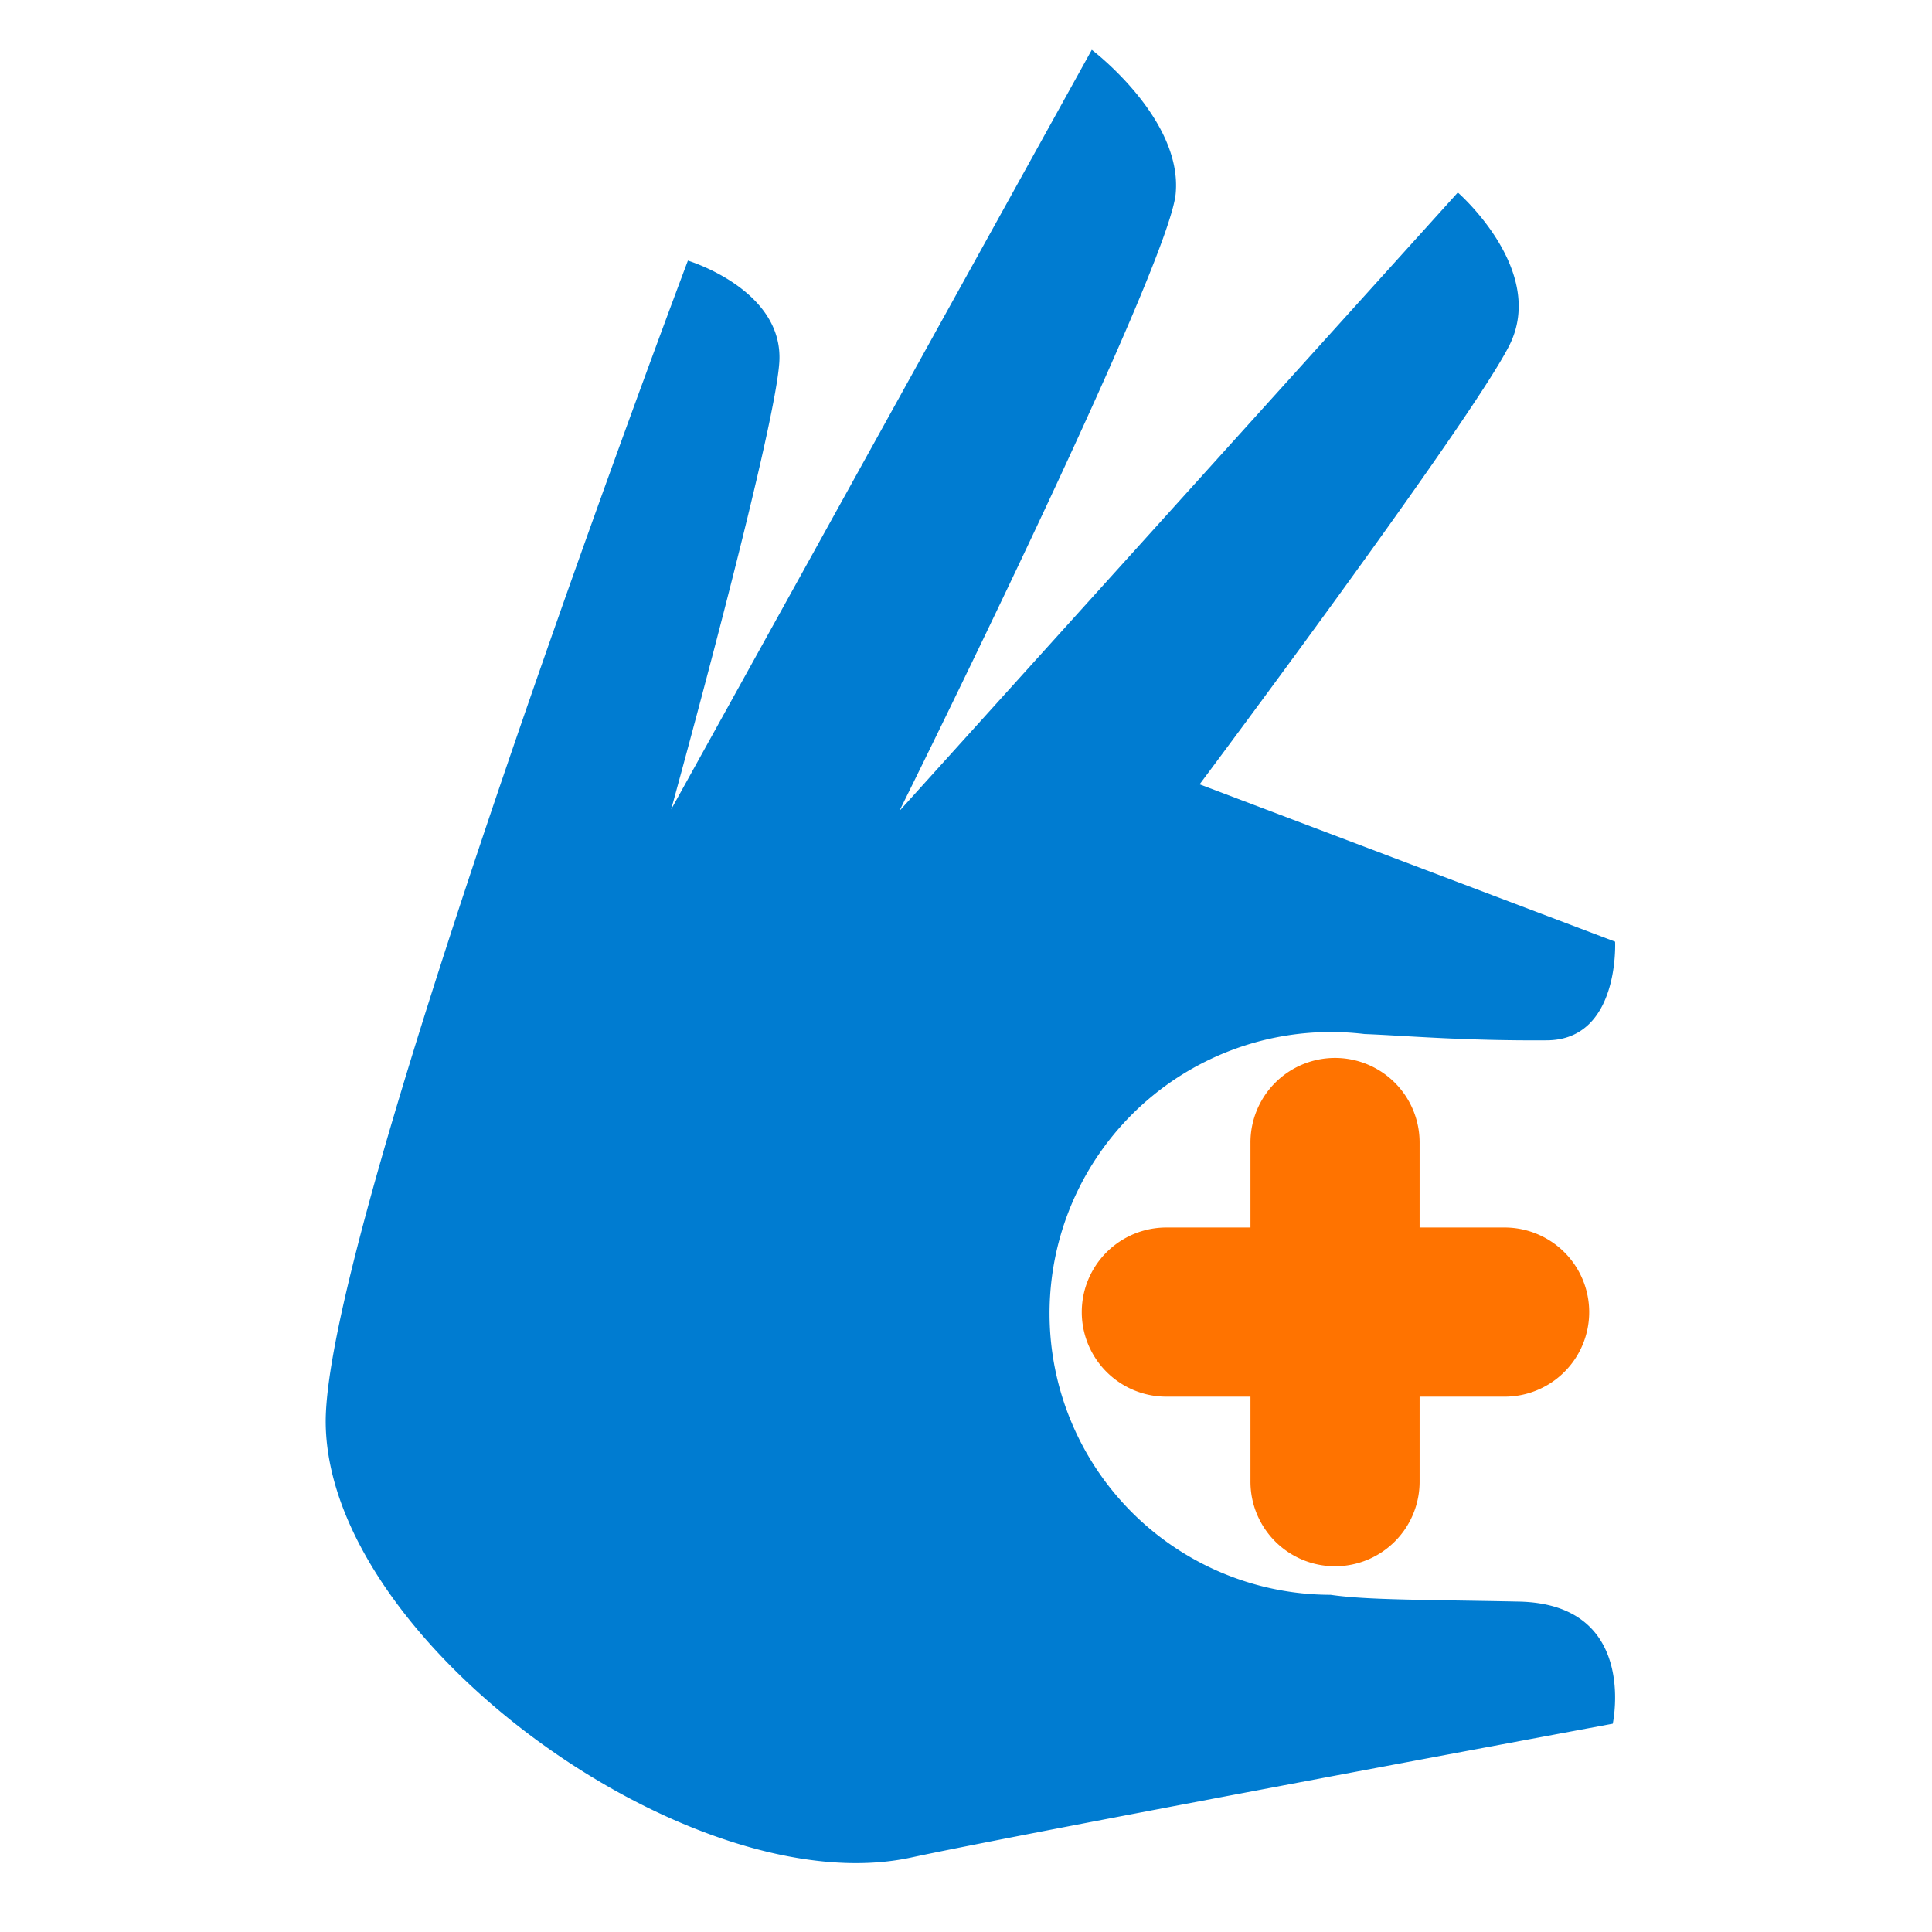 <svg xmlns="http://www.w3.org/2000/svg" width="800" height="800" viewBox="0 0 800 800">
  <defs>
    <style>
      .cls-1 {
        fill: #007cd1;
      }

      .cls-1, .cls-2 {
        fill-rule: evenodd;
      }

      .cls-2 {
        fill: #ff7300;
      }
    </style>
  </defs>
  <path id="Hand" class="cls-1" d="M640.587,430.77c-34.753.254-58.883-1.956-75.56-2.6a116.517,116.517,0,1,0-14.071,232.2c15.2,2.229,39.533,2.022,77.967,2.816,49.57,1.026,38.88,50.567,38.88,50.567s-242.077,44.986-290.622,55.431c-90.394,19.449-240.784-88.466-242.3-179.413-1.347-80.822,149.962-481.855,149.962-481.855s39.794,11.981,37.85,42.127-44.776,185.1-44.776,185.1L452.089,20.622S489.736,49.079,486.821,80.2,372.4,335.83,372.4,335.83L603.652,79.715s36.935,32.091,21.383,63.21-128.3,181.848-128.3,181.848l172.041,65.155S670.78,430.55,640.587,430.77Z"/>
  <path id="Cross" class="cls-2" d="M622.844,578.328H587.826v35.018a35.019,35.019,0,1,1-70.037,0V578.328H482.77a35.019,35.019,0,0,1,0-70.037h35.019V473.272a35.019,35.019,0,1,1,70.037,0v35.019h35.018A35.019,35.019,0,1,1,622.844,578.328Z"/>
</svg>

